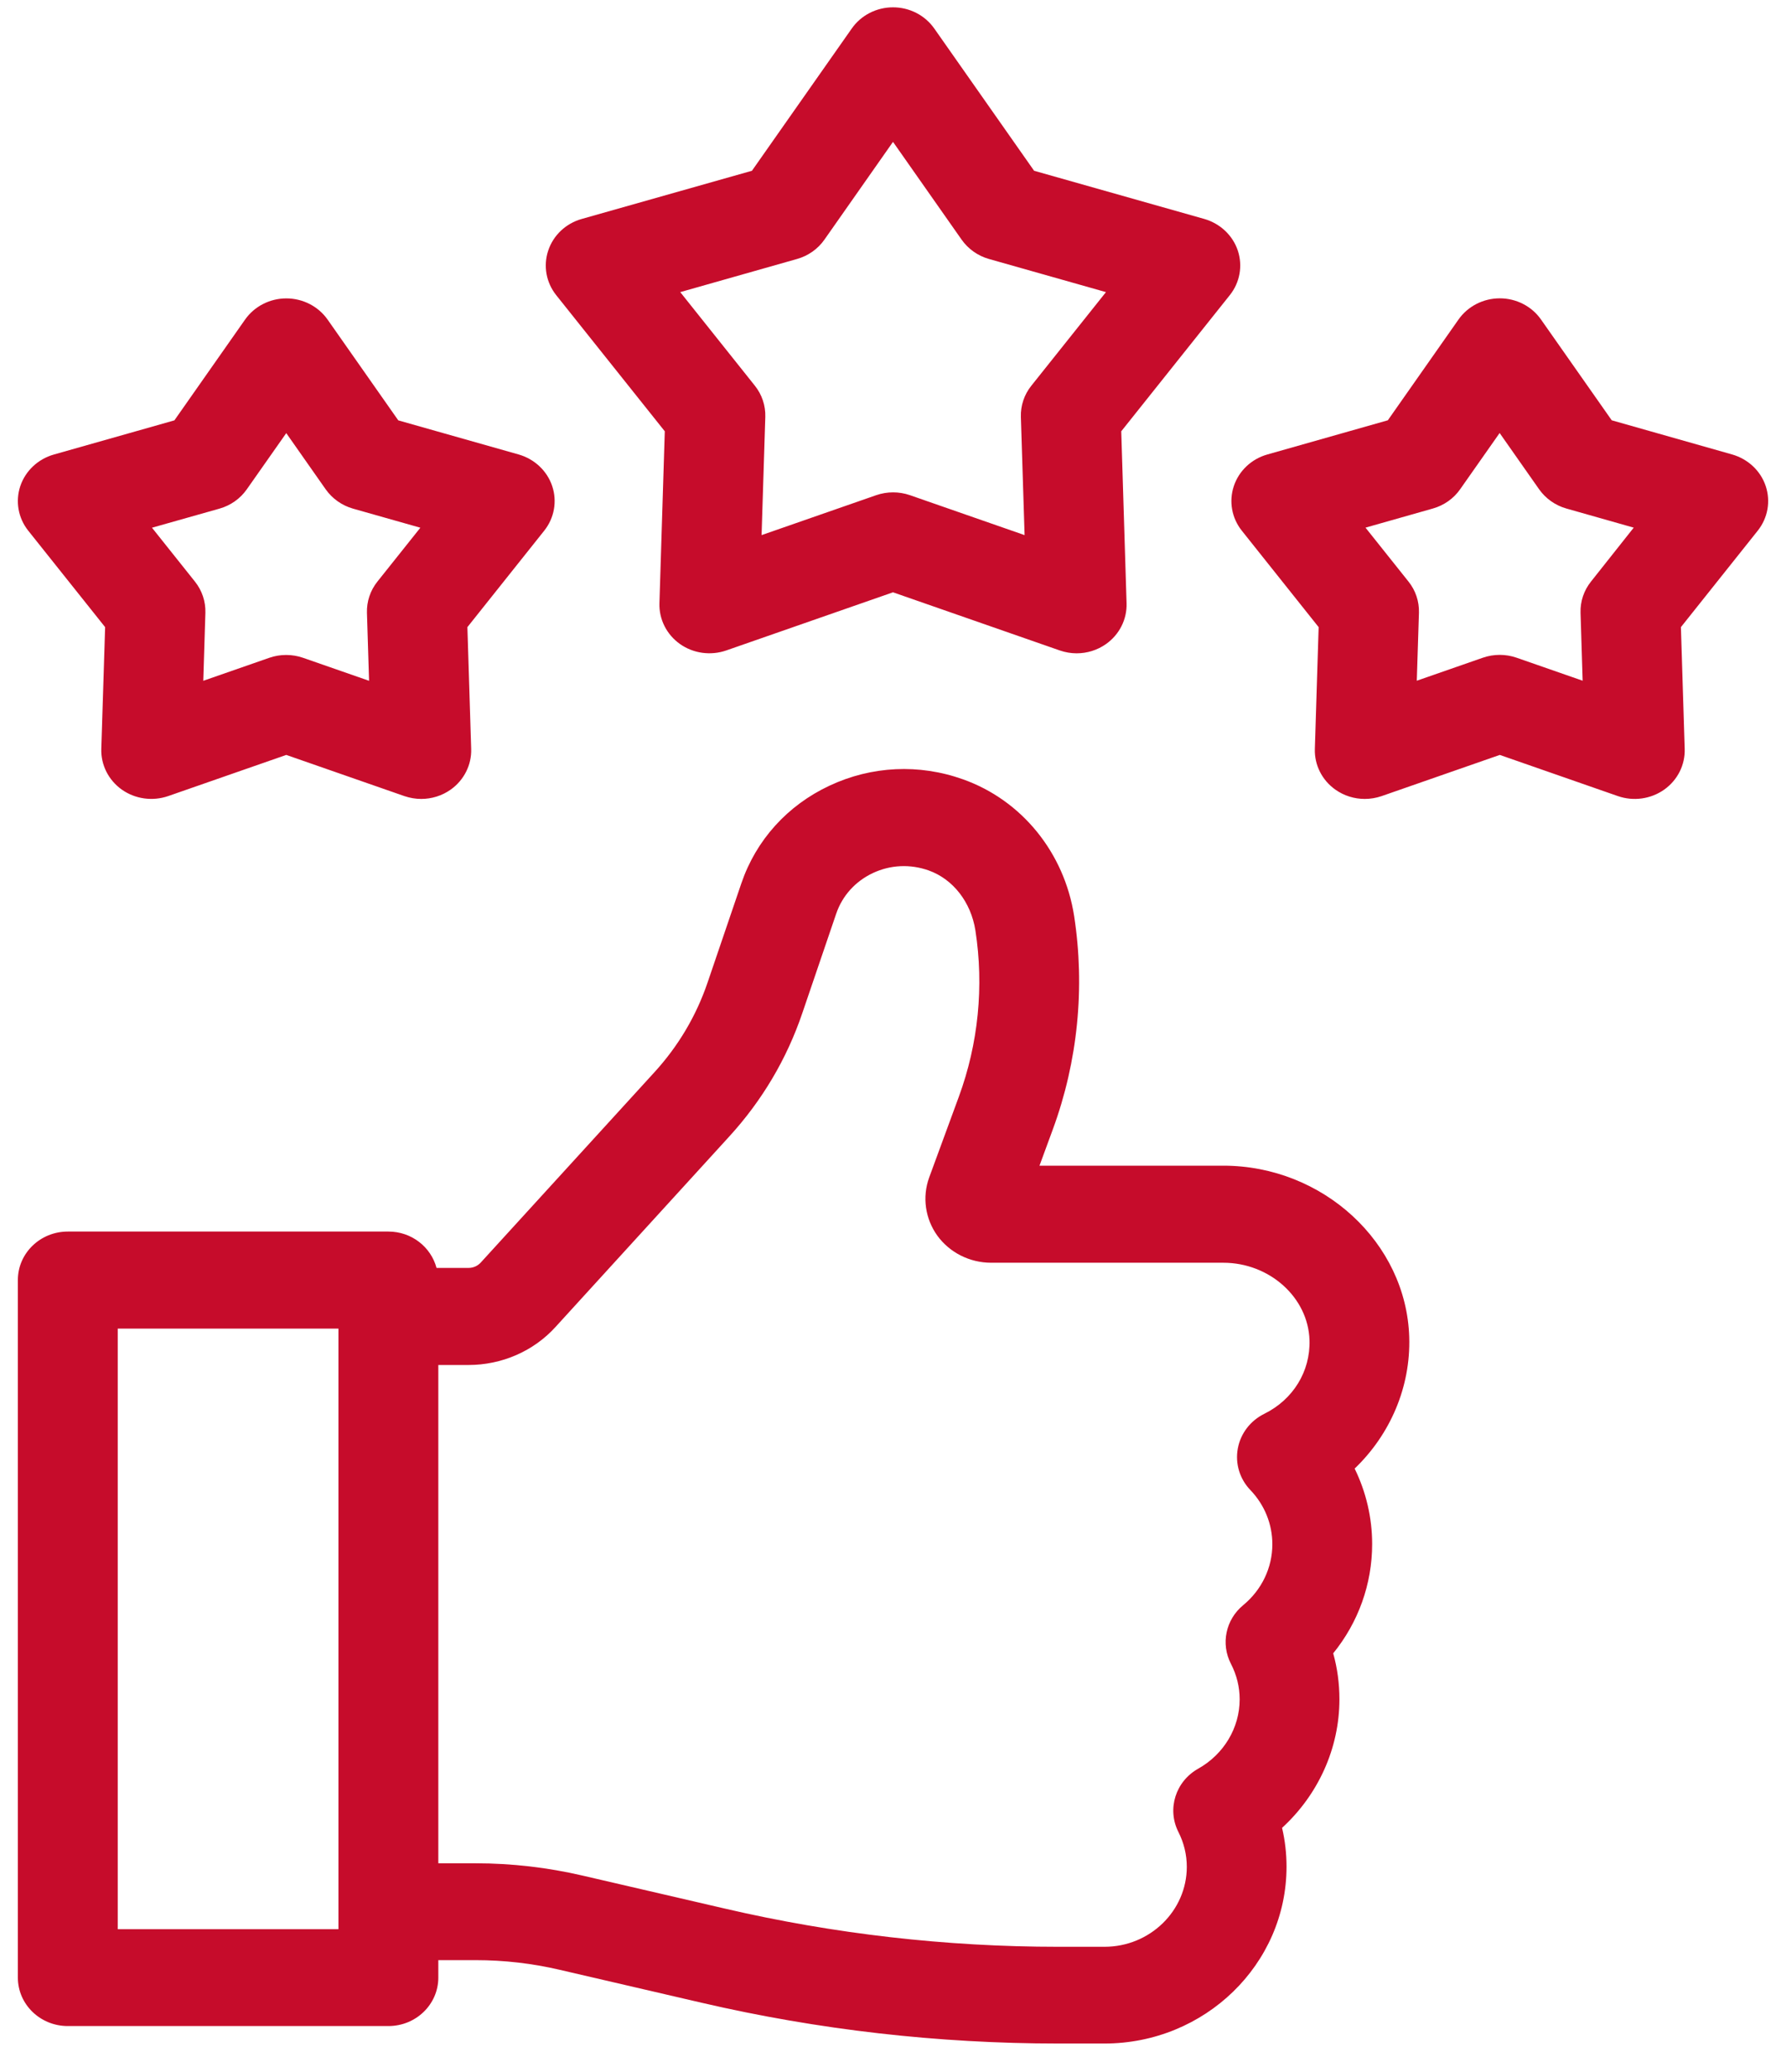 <svg width="50" height="58" viewBox="0 0 50 58" fill="none" xmlns="http://www.w3.org/2000/svg">
<g clip-path="url(#clip0_42_417)">
<path d="M34.247 32.63H29.101L29.475 31.612C30.175 29.707 30.379 27.641 30.071 25.642C29.795 23.866 28.605 22.401 26.962 21.816C25.73 21.376 24.402 21.44 23.224 21.992C22.044 22.544 21.169 23.514 20.756 24.722L19.807 27.509C19.49 28.438 18.991 29.28 18.325 30.01L13.458 35.343C13.372 35.437 13.248 35.492 13.116 35.492H12.221C12.065 34.907 11.523 34.474 10.873 34.474H1.898C1.126 34.474 0.5 35.081 0.5 35.831V55.357C0.5 56.107 1.126 56.714 1.898 56.714H10.873C11.646 56.714 12.271 56.107 12.271 55.357V54.869H13.322C14.109 54.869 14.895 54.959 15.659 55.137L19.64 56.061C22.907 56.82 26.267 57.203 29.625 57.203H30.919C33.73 57.203 36.017 54.983 36.017 52.253C36.017 51.883 35.976 51.523 35.892 51.166C36.903 50.24 37.498 48.94 37.498 47.565C37.498 47.127 37.44 46.698 37.324 46.28C38.026 45.416 38.414 44.342 38.414 43.223C38.414 42.483 38.244 41.764 37.924 41.109C38.921 40.154 39.495 38.823 39.452 37.428C39.372 34.784 37.036 32.63 34.247 32.63ZM9.475 54.002H3.296V37.191H9.475V53.516V54.002ZM35.396 39.575C35.004 39.769 34.73 40.127 34.653 40.548C34.576 40.968 34.705 41.397 35.004 41.709C35.403 42.125 35.62 42.664 35.62 43.227C35.62 43.883 35.323 44.505 34.804 44.932C34.313 45.337 34.172 46.014 34.46 46.573C34.623 46.888 34.705 47.224 34.705 47.569C34.705 48.366 34.261 49.107 33.547 49.508C32.91 49.864 32.666 50.638 32.989 51.279C33.146 51.589 33.225 51.919 33.225 52.257C33.225 53.489 32.192 54.495 30.921 54.495H29.627C26.487 54.495 23.346 54.136 20.29 53.425L16.309 52.502C15.332 52.275 14.326 52.158 13.322 52.158H12.271V38.209H13.118C14.05 38.209 14.938 37.822 15.552 37.145L20.417 31.812C21.337 30.805 22.025 29.643 22.46 28.363L23.41 25.576C23.582 25.072 23.947 24.669 24.438 24.438C24.93 24.207 25.483 24.183 26 24.366C26.682 24.61 27.182 25.252 27.307 26.046C27.549 27.606 27.389 29.216 26.842 30.703L26.013 32.96C25.814 33.506 25.9 34.115 26.242 34.59C26.586 35.063 27.148 35.347 27.747 35.347H34.247C35.541 35.347 36.624 36.32 36.66 37.514C36.687 38.387 36.202 39.177 35.396 39.575ZM18.611 12.073L18.461 16.888C18.448 17.337 18.663 17.764 19.037 18.028C19.411 18.292 19.895 18.358 20.331 18.208L25 16.58L29.67 18.208C29.824 18.261 29.983 18.288 30.141 18.288C30.431 18.288 30.721 18.2 30.964 18.028C31.338 17.764 31.553 17.337 31.539 16.888L31.39 12.073L34.428 8.263C34.712 7.909 34.795 7.44 34.653 7.013C34.51 6.587 34.159 6.257 33.715 6.129L28.95 4.78L26.156 0.799C25.895 0.427 25.463 0.205 25 0.205C24.538 0.205 24.105 0.427 23.845 0.799L21.051 4.78L16.286 6.129C15.842 6.254 15.491 6.584 15.348 7.013C15.205 7.44 15.289 7.909 15.572 8.263L18.611 12.073ZM22.315 7.249C22.626 7.161 22.898 6.969 23.079 6.71L25 3.971L26.922 6.71C27.105 6.969 27.375 7.161 27.685 7.249L30.962 8.177L28.873 10.797C28.673 11.046 28.571 11.354 28.58 11.668L28.684 14.979L25.474 13.861C25.322 13.809 25.161 13.782 25.003 13.782C24.844 13.782 24.683 13.809 24.531 13.861L21.321 14.979L21.425 11.668C21.434 11.354 21.332 11.046 21.133 10.797L19.044 8.177L22.315 7.249ZM2.943 17.555L2.836 20.965C2.823 21.413 3.038 21.84 3.412 22.104C3.786 22.368 4.271 22.434 4.706 22.285L8.014 21.132L11.322 22.285C11.476 22.337 11.634 22.364 11.793 22.364C12.083 22.364 12.373 22.276 12.616 22.104C12.989 21.84 13.205 21.413 13.191 20.965L13.085 17.555L15.235 14.856C15.518 14.502 15.602 14.033 15.459 13.606C15.316 13.18 14.965 12.85 14.521 12.722L11.15 11.767L9.172 8.947C8.911 8.575 8.478 8.353 8.016 8.353C7.554 8.353 7.121 8.575 6.86 8.947L4.882 11.767L1.506 12.724C1.062 12.85 0.711 13.182 0.568 13.608C0.426 14.035 0.509 14.504 0.793 14.858L2.943 17.555ZM6.144 14.238C6.455 14.15 6.727 13.958 6.908 13.699L8.014 12.124L9.119 13.699C9.303 13.958 9.573 14.15 9.883 14.238L11.768 14.772L10.565 16.281C10.366 16.53 10.264 16.838 10.273 17.152L10.332 19.057L8.483 18.413C8.331 18.36 8.17 18.334 8.011 18.334C7.851 18.334 7.692 18.36 7.54 18.413L5.691 19.057L5.75 17.152C5.759 16.838 5.657 16.53 5.458 16.281L4.255 14.772L6.144 14.238ZM49.432 13.606C49.29 13.18 48.938 12.85 48.494 12.722L45.121 11.765L43.142 8.945C42.882 8.573 42.449 8.351 41.987 8.351C41.525 8.351 41.092 8.573 40.831 8.945L38.853 11.765L35.48 12.722C35.035 12.847 34.684 13.18 34.542 13.606C34.399 14.033 34.483 14.502 34.766 14.856L36.916 17.555L36.81 20.965C36.796 21.413 37.011 21.84 37.385 22.104C37.628 22.276 37.915 22.364 38.208 22.364C38.366 22.364 38.527 22.337 38.679 22.285L41.987 21.132L45.295 22.285C45.73 22.436 46.215 22.368 46.589 22.104C46.963 21.84 47.178 21.413 47.164 20.965L47.058 17.555L49.208 14.856C49.491 14.502 49.575 14.035 49.432 13.606ZM44.541 16.279C44.341 16.528 44.239 16.836 44.248 17.15L44.307 19.055L42.458 18.411C42.152 18.305 41.819 18.305 41.513 18.411L39.664 19.055L39.724 17.15C39.733 16.836 39.631 16.528 39.431 16.279L38.228 14.77L40.113 14.235C40.424 14.147 40.696 13.956 40.877 13.696L41.983 12.121L43.088 13.696C43.272 13.956 43.541 14.147 43.852 14.235L45.737 14.77L44.541 16.279Z" fill="#C60C2B"/>
</g>
<defs>
<clipPath id="clip0_42_417">
<rect width="49" height="57" fill="white" transform="translate(0.5 0.205)"/>
</clipPath>
</defs>
</svg>
